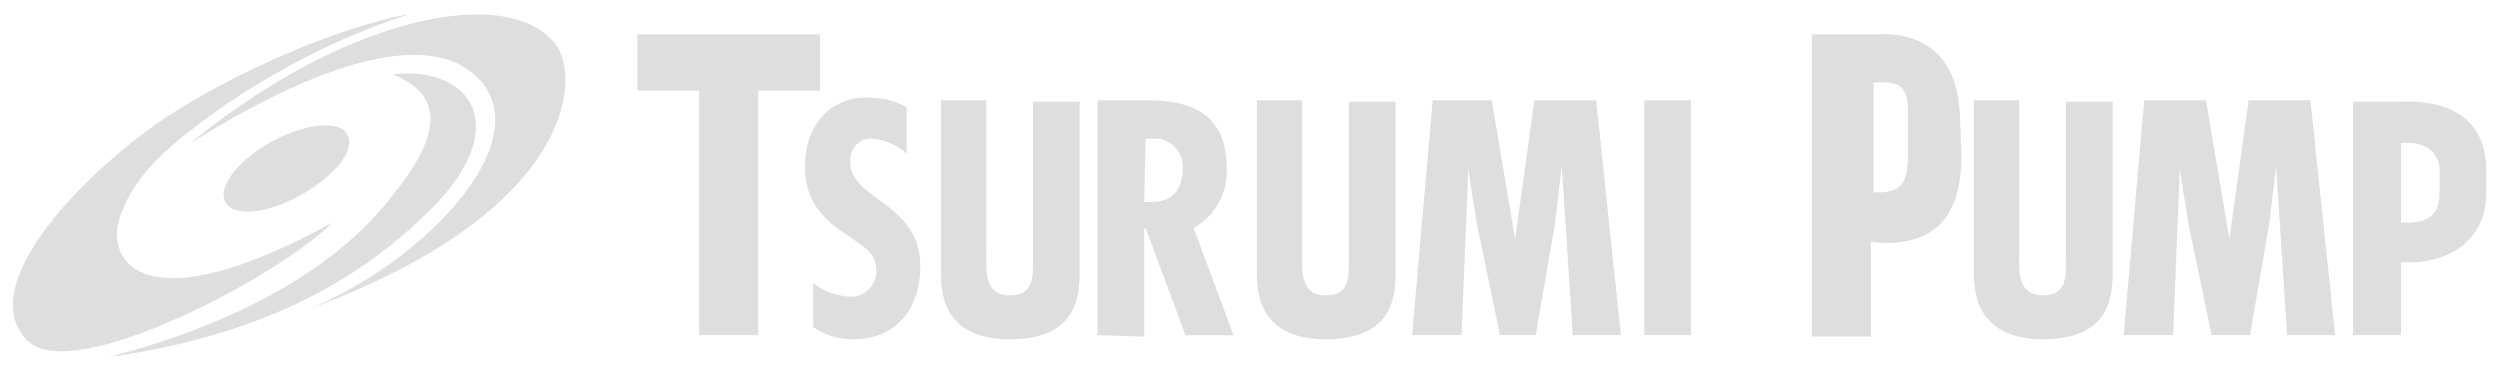 <svg xmlns="http://www.w3.org/2000/svg" width="182" height="27" viewBox="0 0 182 27">
<style type="text/css">
	.logo{fill:#DEDEDE;}
</style>
<path class="logo" d="M29.9,1c-5.4,1-12.7,4.2-17.9,7.6C6.2,12.5-2,20.8,2,24.8c3.3,3.3,18.5-4.8,22.2-8.6C10.4,23.8,7.5,19,8.8,15.6 c1.1-3,3.5-5.1,7.8-8.1C20.8,4.7,25.2,2.5,29.9,1 M21.9,14.2c2.5-1.4,4-3.3,3.4-4.4s-3.1-0.8-5.5,0.5s-4,3.3-3.4,4.4 S19.4,15.6,21.9,14.2 M13.9,10.4C25.1,1.2,37.1-1.3,40.5,3.3c1.7,2.3,1.5,12-18,19.2C30.9,19,39,10.5,35,5.9 C32.4,2.9,26.1,2.8,13.9,10.4 M28.6,5.4c5.7-0.6,8.8,3.8,2.8,9.8C26.7,19.9,19.9,24.3,7.9,26c6.2-1.6,15.5-5,20.7-11.8 C32.3,9.6,32.2,6.9,28.6,5.4 M59.7,2.5v4.1h-4.5v17.8h-4.3V6.6h-4.5V2.5H59.7z M66,11.2c-0.6-0.6-1.5-1-2.4-1.1 c-0.9-0.1-1.6,0.5-1.7,1.4c0,0.1,0,0.2,0,0.3c0,2.8,5.1,2.9,5.1,7.6c0,3-1.7,5.3-4.9,5.3c-1,0-2.1-0.3-2.9-0.9v-3.2 c0.7,0.6,1.6,0.9,2.6,1c1,0.1,1.9-0.7,2-1.7c0,0,0,0,0,0c0-0.1,0-0.1,0-0.2c0-1.3-1-1.8-2-2.5c-2-1.3-3.2-2.6-3.2-5.1 c0-2.7,1.6-5,4.5-5c1,0,2,0.2,2.9,0.7L66,11.2z M71.8,7.3v11c0,1.3-0.2,3.2,1.7,3.2c1.7,0,1.7-1.2,1.7-2.5V7.4h3.4v12.4 c0,1.8-0.2,4.9-5.1,4.9c-3.2,0-5-1.5-5-4.7V7.3L71.8,7.3z M79.9,24.4V7.3h3.4c2.2,0,6,0.2,6,4.9c0.1,1.8-0.8,3.5-2.4,4.4l2.9,7.8 h-3.5l-2.9-7.8h-0.1v7.9L79.9,24.4z M83.3,14.7h0.6c1.5,0,2.2-1,2.2-2.4c0.1-1.1-0.7-2-1.7-2.2c-0.2,0-0.4,0-0.6,0h-0.4L83.3,14.7z M94.8,7.3v11c0,1.3-0.2,3.2,1.7,3.2c1.7,0,1.7-1.2,1.7-2.5V7.4h3.4v12.4c0,1.8-0.2,4.9-5.1,4.9c-3.2,0-5-1.5-5-4.7V7.3L94.8,7.3z M108.6,7.3l1.7,10.1h0l1.4-10.1h4.5l1.8,17.1h-3.5l-0.8-12.3h0l-0.5,4.2l-1.4,8.1h-2.6l-1.7-8.2l-0.6-3.8v-0.3h0l-0.5,12.3h-3.6 l1.5-17.1L108.6,7.3z M119.7,7.3h3.4v17.1h-3.4V7.3z M142.8,11.2c0,4.1-1.5,6.5-5.6,6.5l-1-0.1v6.9h-4.3v-22h4.5 c0.9,0,6.3-0.6,6.3,6.5L142.8,11.2z M138.9,8.9c0-1.6,0.1-2.9-1.7-2.9h-0.8v8c2.1,0.1,2.5-0.7,2.5-2.9L138.9,8.9z M181,14.1 c0,3.2-2.5,5-5.6,5l-0.6,0v5.3h-3.5V7.4h3.5c0.7,0,6.2-0.4,6.2,5L181,14.1z M177.6,12.4c0-1.2-0.9-2-2.3-2h-0.5v5.8 c1.6,0.1,2.8-0.3,2.8-2.1V12.4z M147,7.3v11c0,1.3-0.2,3.2,1.7,3.2c1.7,0,1.7-1.2,1.7-2.5V7.4h3.4v12.4c0,1.8-0.2,4.9-5.1,4.9 c-3.1,0-5-1.5-5-4.7V7.3L147,7.3z M160.6,7.3l1.7,10.1h0l1.4-10.1h4.5l1.8,17.1h-3.5l-0.8-12.3h0l-0.5,4.2l-1.4,8.1H161l-1.7-8.2 l-0.6-3.8v-0.3h0l-0.5,12.3h-3.6l1.5-17.1L160.6,7.3z"/>
</svg>
